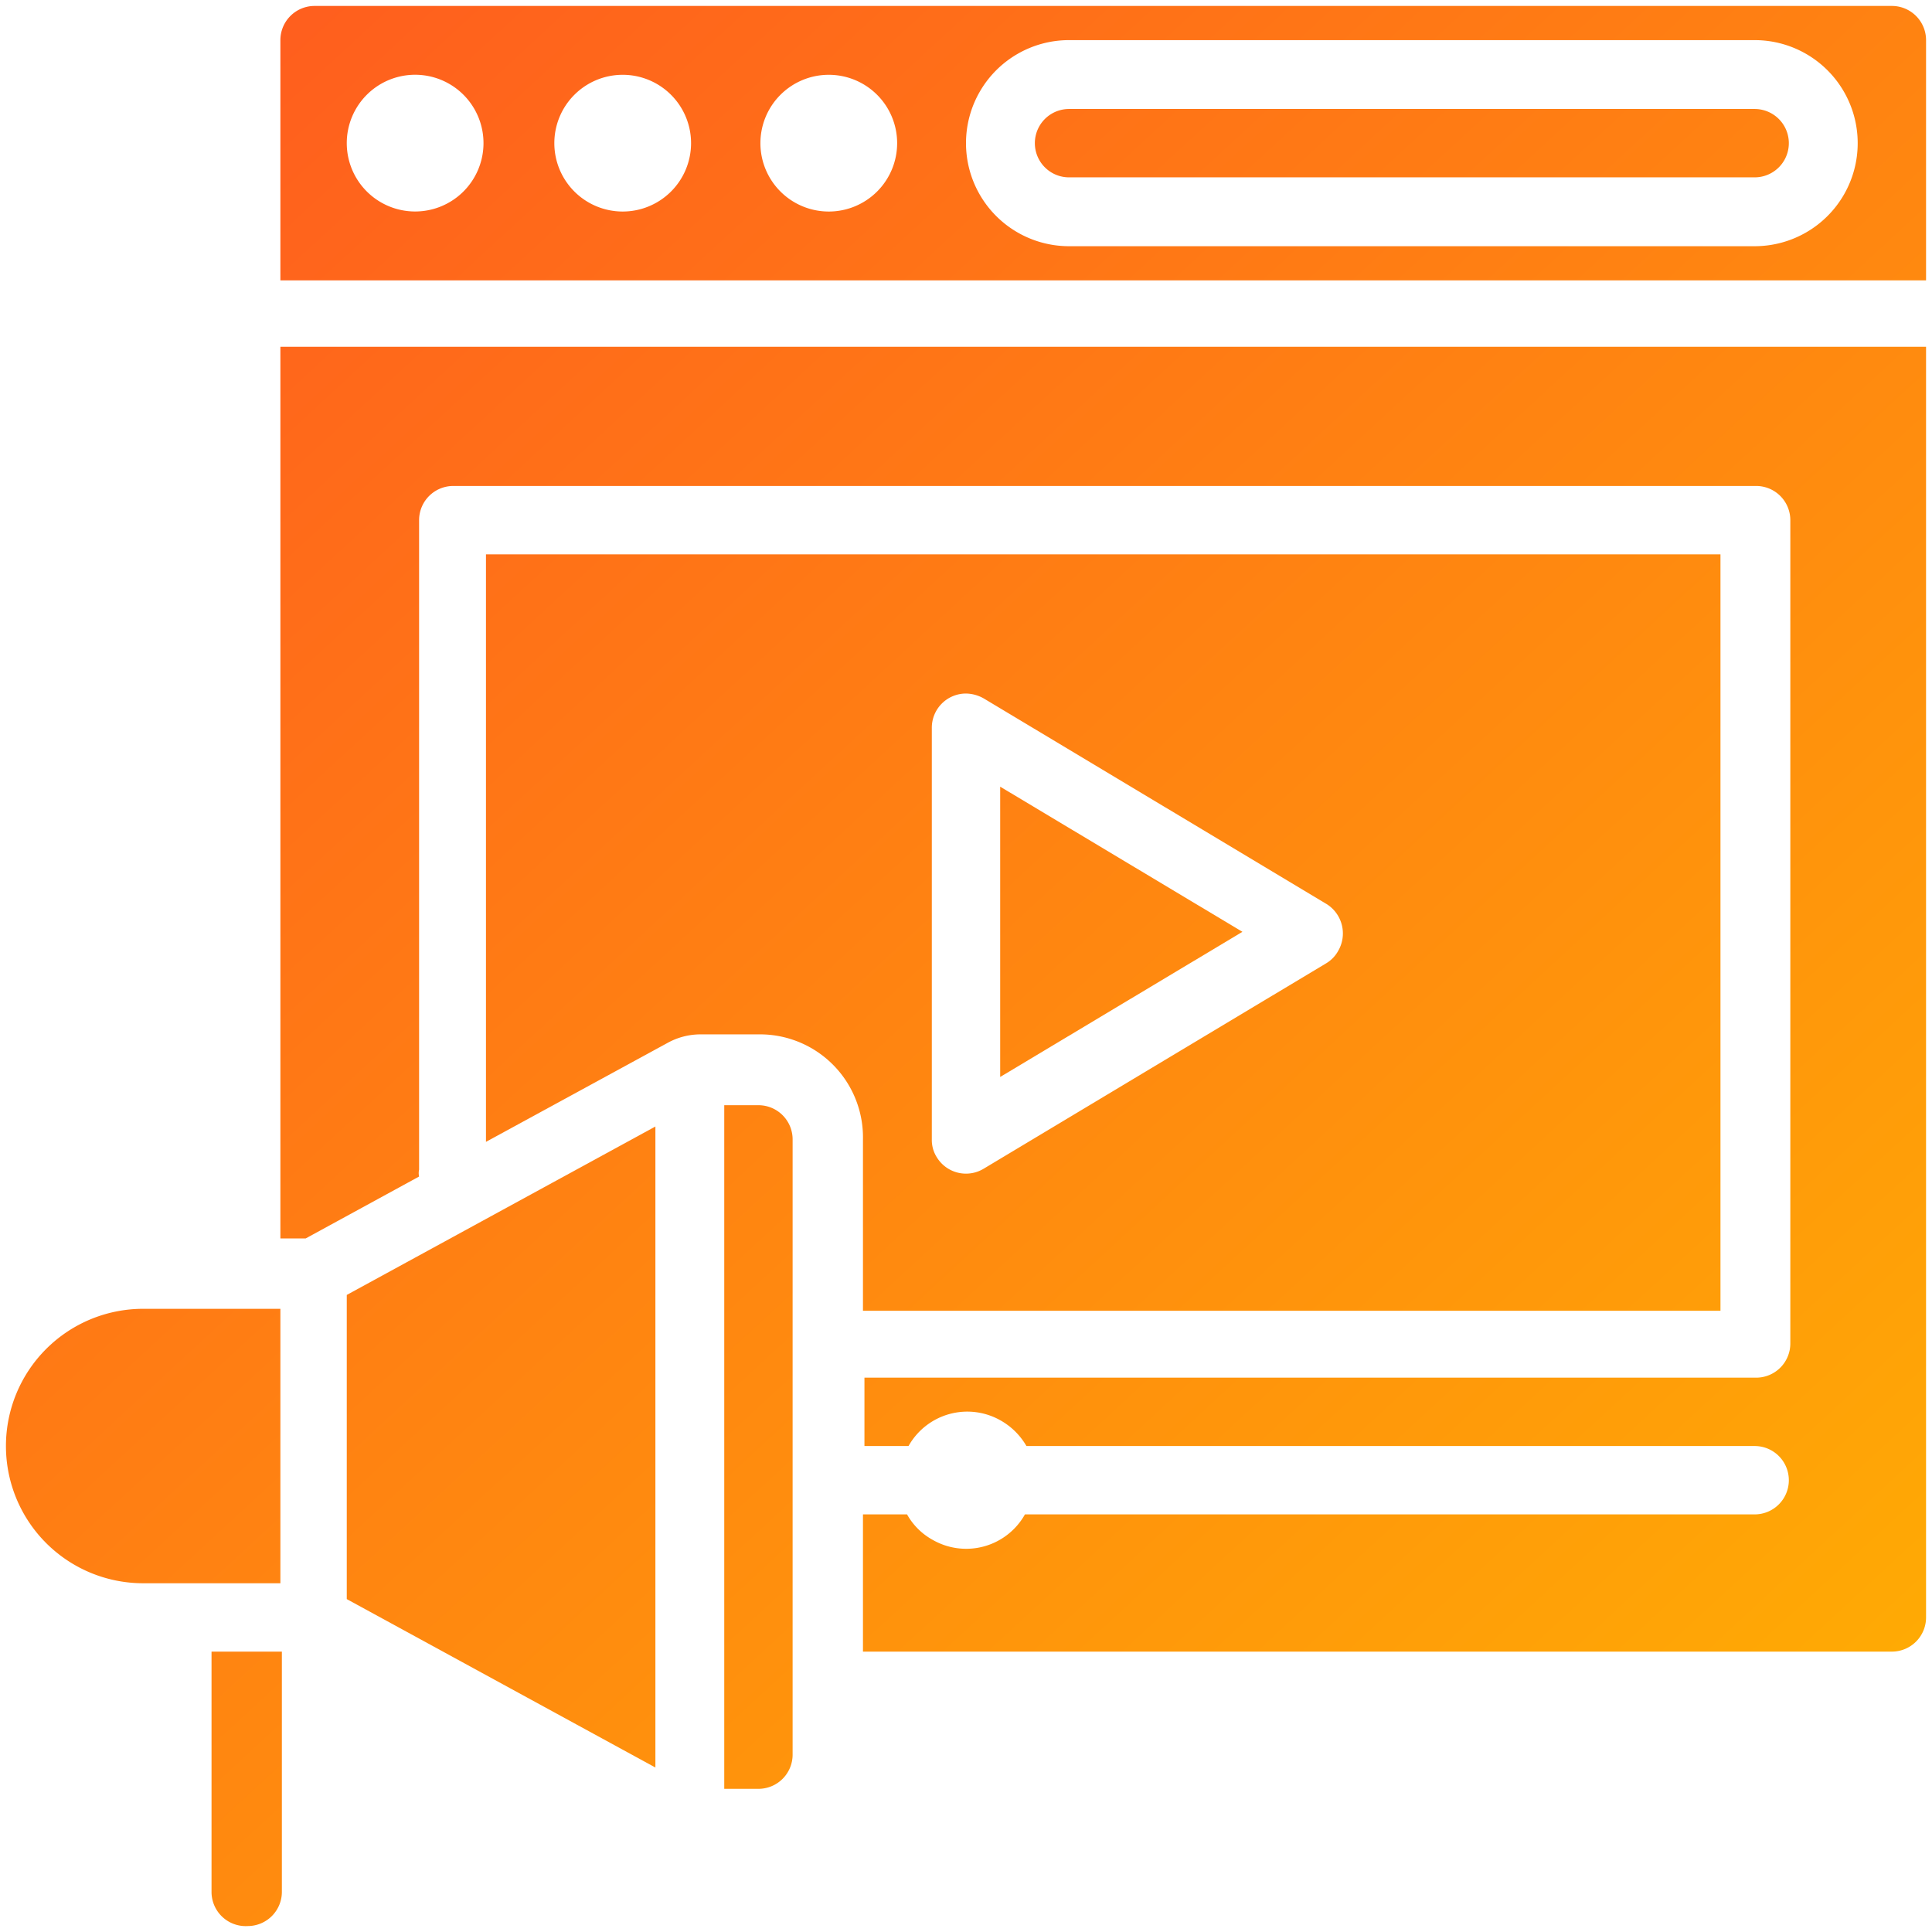 <svg id="Layer_1" data-name="Layer 1" xmlns="http://www.w3.org/2000/svg" xmlns:xlink="http://www.w3.org/1999/xlink" viewBox="0 0 39 39"><defs><style>.cls-1{fill:url(#linear-gradient);}.cls-2{fill:url(#linear-gradient-2);}.cls-3{fill:url(#linear-gradient-3);}.cls-4{fill:url(#linear-gradient-4);}.cls-5{fill:url(#linear-gradient-5);}.cls-6{fill:url(#linear-gradient-6);}.cls-7{fill:url(#linear-gradient-7);}.cls-8{fill:url(#linear-gradient-8);}.cls-9{fill:url(#linear-gradient-9);}</style><linearGradient id="linear-gradient" x1="-13.8" y1="15.56" x2="22.85" y2="55.29" gradientUnits="userSpaceOnUse"><stop offset="0" stop-color="#ff5b1f"/><stop offset="1" stop-color="#ffb301"/></linearGradient><linearGradient id="linear-gradient-2" x1="-11.15" y1="13.12" x2="25.49" y2="52.85" xlink:href="#linear-gradient"/><linearGradient id="linear-gradient-3" x1="5.45" y1="-2.19" x2="42.1" y2="37.54" xlink:href="#linear-gradient"/><linearGradient id="linear-gradient-4" x1="4.91" y1="-1.7" x2="41.56" y2="38.03" xlink:href="#linear-gradient"/><linearGradient id="linear-gradient-5" x1="-4.95" y1="7.4" x2="31.7" y2="47.13" xlink:href="#linear-gradient"/><linearGradient id="linear-gradient-6" x1="3.54" y1="-0.43" x2="40.18" y2="39.3" xlink:href="#linear-gradient"/><linearGradient id="linear-gradient-7" x1="-6.8" y1="9.11" x2="29.85" y2="48.84" xlink:href="#linear-gradient"/><linearGradient id="linear-gradient-8" x1="11.9" y1="-8.14" x2="48.55" y2="31.59" xlink:href="#linear-gradient"/><linearGradient id="linear-gradient-9" x1="15.37" y1="-11.34" x2="52.02" y2="28.39" xlink:href="#linear-gradient"/></defs><title>digital-marketing</title><g id="Vdo_maketing" data-name="Vdo maketing"><path class="cls-1" d="M5,38.88a.69.69,0,0,0,.69-.69V33.34H4.27v4.85A.69.69,0,0,0,5,38.88Z"/><path class="cls-2" d="M5.66,26.42H2.89a2.77,2.77,0,0,0,0,5.54H5.66Z"/><path class="cls-3" d="M38.88,32.65V7H5.66V25h.51l2.29-1.25a.32.32,0,0,1,0-.14V10.5a.69.69,0,0,1,.69-.69h26.3a.69.69,0,0,1,.69.69V27.11a.69.69,0,0,1-.69.7h-18v1.38h.89a1.36,1.36,0,0,1,1.87-.51,1.39,1.39,0,0,1,.51.51H35.42a.69.69,0,0,1,0,1.38H20.69a1.36,1.36,0,0,1-1.87.51,1.32,1.32,0,0,1-.51-.51h-.89v2.77H38.19A.69.69,0,0,0,38.88,32.65Z"/><path class="cls-4" d="M17.42,23v3.46H34.73V11.19H9.81V23.05l3.67-2a1.38,1.38,0,0,1,.66-.17h1.21A2.08,2.08,0,0,1,17.42,23Zm1.39-8.3a.69.69,0,0,1,.69-.7.75.75,0,0,1,.36.1l6.92,4.15a.7.7,0,0,1,.23.95.66.66,0,0,1-.23.24l-6.92,4.15a.69.69,0,0,1-.95-.23.65.65,0,0,1-.1-.36Z"/><path class="cls-5" d="M16,23a.69.69,0,0,0-.69-.69h-.69V36.11h.69a.69.69,0,0,0,.69-.69Z"/><path class="cls-6" d="M20.19,15.88v5.86l4.89-2.93Z"/><path class="cls-7" d="M7,32v.28l6.23,3.4V22.74L7,26.14Z"/><path class="cls-8" d="M5.66,5.66H38.88V.81a.69.69,0,0,0-.69-.69H6.35a.69.69,0,0,0-.69.69ZM21.58.81H35.42a2.08,2.08,0,0,1,0,4.16H21.58a2.08,2.08,0,1,1,0-4.16Zm-4.85.7a1.38,1.38,0,1,1-1.38,1.38A1.38,1.38,0,0,1,16.73,1.51Zm-4.15,0a1.38,1.38,0,1,1-1.39,1.38A1.38,1.38,0,0,1,12.58,1.51Zm-4.15,0A1.38,1.38,0,1,1,7,2.89,1.38,1.38,0,0,1,8.43,1.51Z"/><path class="cls-9" d="M21.58,3.58H35.42a.69.69,0,0,0,0-1.38H21.58a.69.69,0,1,0,0,1.38Z"/></g></svg>